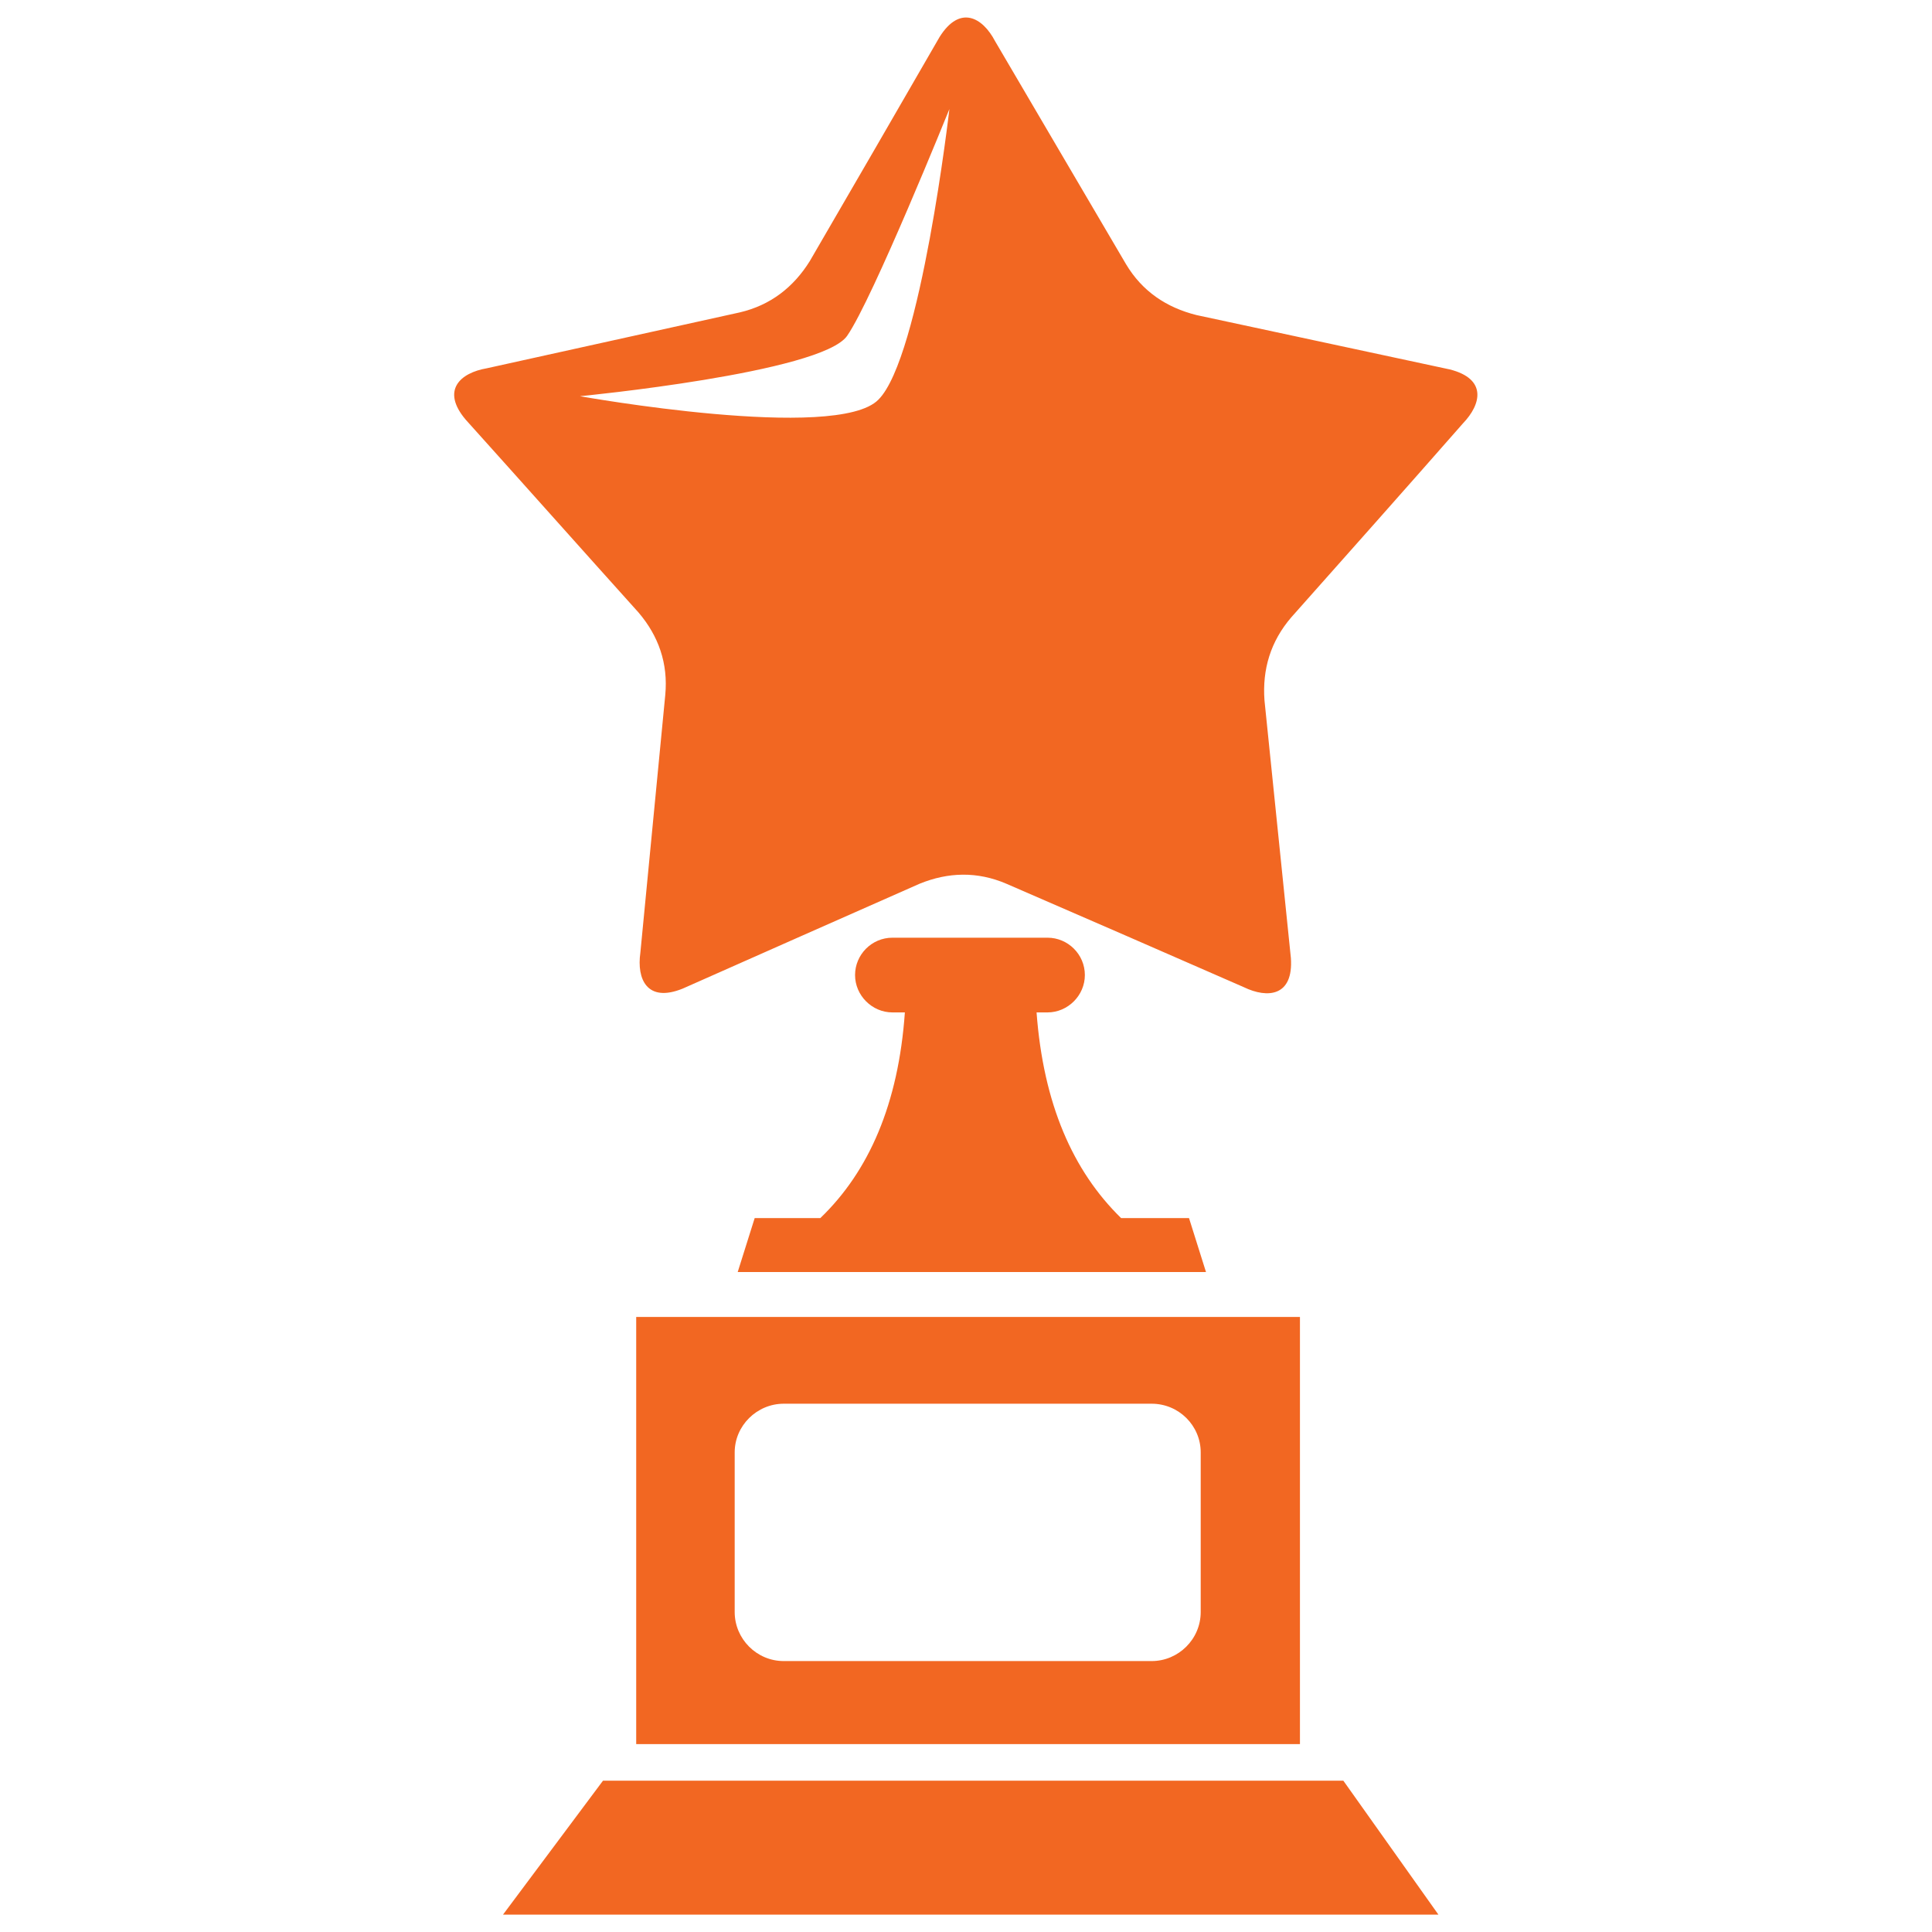 <?xml version="1.0" encoding="utf-8"?>
<!-- Generator: Adobe Illustrator 19.0.0, SVG Export Plug-In . SVG Version: 6.00 Build 0)  -->
<svg version="1.1" id="Layer_1" xmlns="http://www.w3.org/2000/svg" xmlns:xlink="http://www.w3.org/1999/xlink" x="0px" y="0px"
	 viewBox="462 140 512 512" style="enable-background:new 462 140 512 512;" xml:space="preserve">
<style type="text/css">
	.st0{fill:#F26722;}
</style>
<g id="icomoon-ignore">
</g>
<path class="st0" d="M621.8,611.9H818l25.2,35.5H595.3L621.8,611.9L621.8,611.9z M615.7,245c0,0,64-6.2,70.8-16
	c6.8-9.8,27.1-60.1,27.1-60.1s-7.6,65.8-18.8,77C683.8,257.2,615.7,245,615.7,245L615.7,245L615.7,245z M725.7,150.9
	c-3.3-6.3-9.3-9.7-14.7-1.1c-11.4,19.8-22.9,39.6-34.4,59.4c-4.3,6.9-10.4,11.7-18.6,13.6c-22.3,4.9-44.7,9.9-67,14.8
	c-7,1.2-12.2,5.8-5.6,13.6c15.3,17,30.5,34.1,45.8,51.1c5.3,6.2,7.9,13.5,7.1,21.9c-2.2,22.8-4.4,45.5-6.6,68.3
	c-1,7,1.8,13.3,11.2,9.5c20.9-9.3,41.8-18.5,62.8-27.8c7.6-3.1,15.3-3.3,23,0c21,9.1,41.9,18.2,62.9,27.4c6.4,3.1,13.2,2.4,12.5-7.7
	c-2.3-22.8-4.7-45.5-7-68.3c-0.6-8.2,1.6-15.6,7.1-22c15.2-17.1,30.4-34.2,45.5-51.4c4.9-5.1,6.4-11.8-3.5-14.3
	c-22.4-4.8-44.7-9.6-67.1-14.4c-8-2-14.4-6.3-18.7-13.5C748.9,190.4,737.3,170.7,725.7,150.9L725.7,150.9L725.7,150.9z M662,462.8
	h17.4c12.9-12.4,20.7-30.3,22.4-54.5h-3.3c-5.4,0-9.9-4.5-9.9-9.9l0,0c0-5.4,4.4-9.9,9.9-9.9c14,0,29.3,0,41.1,0
	c5.4,0,9.9,4.4,9.9,9.9l0,0c0,5.4-4.5,9.9-9.9,9.9h-2.9c1.8,24.2,9.6,42,22.4,54.5h18l4.5,14.3H657.5L662,462.8L662,462.8z
	 M630.6,489h175.9v113.2H630.6V489L630.6,489z M669.7,512c-7.1,0-13,5.8-13,12.9v42.3c0,7.1,5.8,13,13,13h97.5c7.1,0,13-5.8,13-13
	v-42.3c0-7.1-5.8-12.9-13-12.9H669.7L669.7,512z"/>
</svg>
